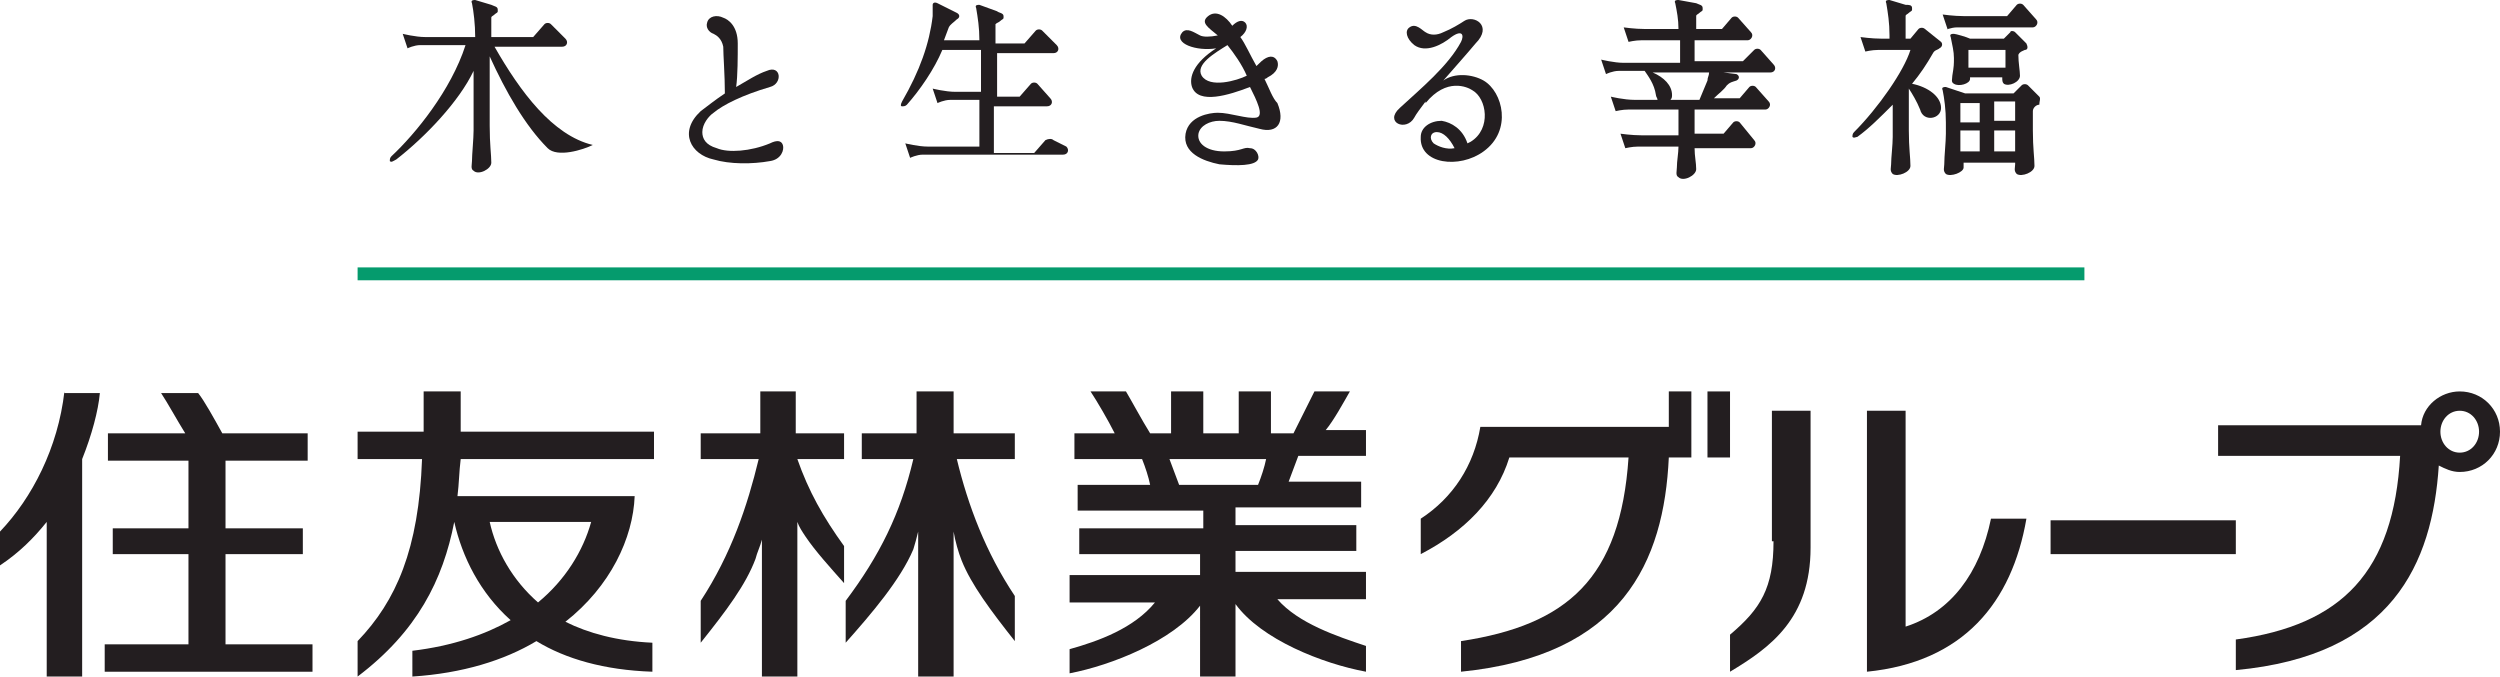 <?xml version="1.0" encoding="utf-8"?>
<!-- Generator: Adobe Illustrator 25.0.0, SVG Export Plug-In . SVG Version: 6.00 Build 0)  -->
<svg version="1.0" id="レイヤー_1" xmlns="http://www.w3.org/2000/svg" xmlns:xlink="http://www.w3.org/1999/xlink" x="0px"
	 y="0px" viewBox="0 0 155.2 42" style="enable-background:new 0 0 155.2 42;" xml:space="preserve">
<style type="text/css">
	.st0{fill:#231E20;}
	.st1{fill:#059B6D;}
</style>
<g>
	<path class="st0" d="M109.3,3.1c-0.1-0.1-0.3-0.1-0.4,0l-0.7,0.7c-0.8,0-1.9,0-3,0c0-1,0-0.9,0-1.2V2.5c0.6,0,1.1,0,1.5,0
		c0.8,0,1.3,0,1.3,0h0.5c0.2,0,0.4-0.3,0.2-0.5l-0.8-0.9c-0.1-0.1-0.3-0.1-0.4,0l-0.6,0.7c-0.5,0-1,0-1.6,0c0-0.3,0-0.5,0-0.7l0-0.1
		c0-0.1,0.1-0.1,0.2-0.2c0.1-0.1,0.2-0.1,0.2-0.2l0-0.1c0-0.2-0.2-0.2-0.4-0.3L104.2,0c-0.1,0-0.3,0-0.2,0.2c0.1,0.5,0.2,1,0.2,1.6
		c-1,0-1.9,0-2.1,0c-0.6,0-1.3-0.1-1.3-0.1l0.3,0.9c0,0,0.4-0.1,0.8-0.1c0.1,0,1.2,0,2.4,0c0,0.2,0,0.3,0,0.5c0,0.7,0,0.3,0,0.9
		c-1.7,0-3.3,0-3.5,0c-0.6,0-1.4-0.2-1.4-0.2l0.3,0.9c0,0,0.4-0.2,0.8-0.2c0.1,0,0.7,0,1.6,0c0.2,0.3,0.6,0.8,0.7,1.5
		c0,0.1,0.1,0.2,0.1,0.3c-0.7,0-1.3,0-1.4,0C100.8,6.2,100,6,100,6l0.3,0.9c0,0,0.4-0.1,0.8-0.1c0.1,0,1.5,0,3.1,0c0,0.4,0,0.7,0,1
		c0,0.2,0,0.4,0,0.6c-1.1,0-2.1,0-2.3,0c-0.6,0-1.3-0.1-1.3-0.1l0.3,0.9c0,0,0.4-0.1,0.8-0.1c0.2,0,1.3,0,2.5,0
		c0,0.4-0.1,0.9-0.1,1.3c0,0.2-0.1,0.5,0.1,0.6c0.3,0.3,1.1-0.1,1.1-0.5c0-0.4-0.1-0.8-0.1-1.3c0.6,0,1.2,0,1.7,0c0.6,0,1,0,1,0h0.8
		c0.2,0,0.4-0.3,0.2-0.5L108,7.6c-0.1-0.1-0.3-0.1-0.4,0l-0.6,0.7c-0.5,0-1.1,0-1.8,0c0-0.1,0-0.2,0-0.3c0-0.2,0-0.6,0-1.2
		c0.9,0,1.9,0,2.6,0c0.8,0,1.3,0,1.3,0h0.5c0.2,0,0.4-0.3,0.2-0.5l-0.8-0.9c-0.1-0.1-0.3-0.1-0.4,0l-0.6,0.7c-0.5,0-1,0-1.6,0
		c0.3-0.3,0.6-0.5,0.8-0.8c0.2-0.2,0.3-0.2,0.6-0.3c0.2-0.1,0.2-0.3,0-0.4L107,4.5c0.4,0,0.8,0,1.1,0c0.8,0,1.3,0,1.3,0h0.5
		c0.3,0,0.4-0.3,0.2-0.5L109.3,3.1 M106,5c-0.2,0.5-0.3,0.7-0.5,1.2c-0.6,0-1.2,0-1.8,0c0.1-0.1,0.1-0.2,0.1-0.3
		c0-0.6-0.5-1.1-1.2-1.4c1,0,2.3,0,3.5,0C106.1,4.7,106,4.8,106,5z"/>
	<path class="st0" d="M65.4,8.7c-0.1-0.1-0.3-0.1-0.5,0l-0.7,0.8c-0.6,0-1.5,0-2.5,0c0-0.8,0-1.9,0-2.9c0.5,0,1,0,1.4,0
		c0.8,0,1.3,0,1.3,0H65c0.3,0,0.4-0.3,0.2-0.5l-0.8-0.9c-0.1-0.1-0.3-0.1-0.4,0L63.3,6c-0.4,0-0.9,0-1.4,0c0-1.3,0-2.4,0-2.7
		c0.6,0,1.2,0,1.7,0h1.8c0.3,0,0.4-0.3,0.2-0.5l-0.9-0.9c-0.1-0.1-0.3-0.1-0.4,0l-0.7,0.8c-0.5,0-1.1,0-1.8,0c0-0.4,0-0.8,0-1l0-0.2
		c0.1-0.1,0.2-0.1,0.3-0.2c0.1-0.1,0.2-0.1,0.2-0.2l0-0.1c0-0.2-0.3-0.2-0.4-0.3l-1.1-0.4c-0.1,0-0.3,0-0.2,0.2
		c0.1,0.6,0.2,1.2,0.2,2c-0.8,0-1.5,0-2.2,0c0.1-0.3,0.2-0.5,0.3-0.8c0.1-0.2,0.3-0.3,0.5-0.5c0.2-0.1,0.2-0.3,0-0.4l-1.2-0.6
		c-0.2-0.1-0.3,0-0.3,0.1c0,0.3,0,0.4,0,0.7c-0.2,1.7-0.8,3.4-1.9,5.3c-0.1,0.2-0.1,0.3,0,0.3c0.1,0,0.2,0,0.3-0.1
		c0.8-0.9,1.7-2.2,2.2-3.4c0.7,0,1.6,0,2.4,0c0,0.1,0,0.2,0,0.3c0,0.3,0,1.3,0,2.3c-0.8,0-1.4,0-1.6,0c-0.6,0-1.4-0.2-1.4-0.2
		l0.3,0.9c0,0,0.4-0.2,0.8-0.2c0.1,0,0.9,0,1.8,0c0,1.1,0,2.2,0,2.9c-1.5,0-2.9,0-3.2,0c-0.6,0-1.4-0.2-1.4-0.2l0.3,0.9
		c0,0,0.4-0.2,0.8-0.2c0.3,0,4.8,0,6.9,0c0.6,0,1,0,1,0H66c0.3,0,0.4-0.3,0.2-0.5L65.4,8.7"/>
	<path class="st0" d="M47.8,8.9c-1.2,0.5-2.6,0.6-3.3,0.3c-0.7-0.2-0.9-0.6-0.9-1c0-0.5,0.4-1,0.7-1.2c0.6-0.5,1.8-1.1,3.5-1.6
		c0.8-0.2,0.7-1.4-0.2-1C47,4.6,46.4,5,45.7,5.4c0.1-0.7,0.1-1.9,0.1-2.7c0-1.1-0.6-1.5-0.9-1.6c-0.4-0.2-0.9-0.1-1,0.3
		c-0.1,0.3,0.1,0.6,0.4,0.7c0.2,0.1,0.5,0.3,0.6,0.8C44.9,3.4,45,4.7,45,5.8c-0.6,0.4-1.1,0.8-1.5,1.1c-1.4,1.3-0.6,2.7,0.8,3
		c1,0.3,2.4,0.3,3.5,0.1c0.7-0.1,0.9-0.7,0.8-1C48.5,8.7,48.2,8.7,47.8,8.9"/>
	<path class="st0" d="M78.5,4.9c0.1,0,0.2-0.1,0.2-0.1c0.6-0.3,0.7-0.7,0.6-1c-0.1-0.2-0.3-0.4-0.7-0.2c-0.2,0.1-0.4,0.3-0.6,0.5
		c-0.4-0.7-0.7-1.4-1-1.8c0.4-0.3,0.5-0.7,0.3-0.9c-0.2-0.2-0.5-0.1-0.8,0.2l0,0C76.1,1,75.5,0.6,75,1c-0.5,0.4,0,0.7,0.6,1.2
		c-0.5,0.1-0.9,0.1-1.1,0c-0.4-0.2-0.8-0.5-1.1-0.2c-0.6,0.7,0.9,1.2,2.1,1c-1.4,0.9-1.7,1.8-1.5,2.4c0.4,1.1,2.3,0.5,3.6,0
		c0.4,0.8,0.9,1.8,0.4,1.9C77.4,7.4,76.4,7,75.6,7c-0.5,0-1.8,0.2-2,1.3c-0.2,1.2,1.1,1.7,2.1,1.9c1.1,0.1,2.2,0.1,2.4-0.3
		c0.1-0.2-0.1-0.7-0.5-0.7c-0.4-0.1-0.5,0.2-1.6,0.2c-1.1,0-1.7-0.5-1.6-1.1c0.1-0.5,0.7-0.8,1.3-0.8c0.8,0,1.6,0.3,2.5,0.5
		c1.1,0.3,1.6-0.4,1.1-1.6C79,6.1,78.8,5.5,78.5,4.9 M74.6,4.7c-0.4-0.7,0.8-1.4,1.6-1.9c0.4,0.5,0.9,1.2,1.2,1.9
		C76.8,5,75.1,5.5,74.6,4.7z"/>
	<path class="st0" d="M121.5,1.7c0.2,0,1.7,0,2.9,0c0.8,0,1.5,0,1.5,0h0.3c0.2,0,0.4-0.3,0.2-0.5l-0.8-0.9c-0.1-0.1-0.3-0.1-0.4,0
		l-0.6,0.7c-1.1,0-2.4,0-2.7,0c-0.6,0-1.3-0.1-1.3-0.1l0.3,0.9C120.7,1.9,121.1,1.7,121.5,1.7"/>
	<path class="st0" d="M125.7,3.1c0.2,0,0.2-0.2,0.1-0.4l-0.7-0.7c-0.1-0.1-0.3-0.1-0.3,0l-0.4,0.4c-0.5,0-1.3,0-2.1,0
		c-0.2-0.1-0.9-0.3-1-0.3c-0.1,0-0.3,0-0.2,0.2c0.1,0.5,0.2,0.9,0.2,1.3c0,0.4,0,0.5-0.1,1.1c0,0.2-0.1,0.4,0.1,0.5
		c0.3,0.2,1,0,1-0.3l0-0.1c0.8,0,1.5,0,2,0c0,0.2,0,0.3,0.1,0.4c0.3,0.2,1-0.1,1-0.5c0-0.3-0.1-0.8-0.1-1.3v0
		C125.4,3.2,125.5,3.2,125.7,3.1 M122.2,4.2c0-0.3,0-0.8,0-1.1c0.9,0,1.8,0,2.3,0c0,0.4,0,0.8,0,1.1C123.9,4.2,123.1,4.2,122.2,4.2z
		"/>
	<path class="st0" d="M119.5,1.8c-0.1-0.1-0.3-0.1-0.4,0l-0.5,0.6c-0.1,0-0.2,0-0.3,0c0-0.5,0-1,0-1.3l0-0.1c0-0.1,0.1-0.1,0.2-0.2
		c0.1-0.1,0.2-0.1,0.2-0.2l0-0.1c0-0.2-0.2-0.2-0.4-0.2l-1-0.3c-0.1,0-0.3,0-0.2,0.2c0.1,0.6,0.2,1.2,0.2,2c0,0.1,0,0.1,0,0.2
		c-0.2,0-0.4,0-0.5,0c-0.6,0-1.3-0.1-1.3-0.1l0.3,0.9c0,0,0.4-0.1,0.8-0.1c0.2,0,1.2,0,2,0c-0.4,1.3-2,3.6-3.5,5.1
		c-0.1,0.1-0.1,0.2-0.1,0.3c0.1,0.1,0.2,0,0.3,0c0.7-0.5,1.4-1.2,2.2-2c0,0.6,0,1.1,0,1.4c0,0.2,0,0.4,0,0.6c0,0.5-0.1,1.3-0.1,1.7
		c0,0.2-0.1,0.4,0.1,0.6c0.3,0.2,1.1-0.1,1.1-0.5c0-0.5-0.1-1.1-0.1-2.2c0-0.2,0-1.6,0-2.6c0.2,0.3,0.5,0.8,0.7,1.3
		c0.2,0.8,1.3,0.6,1.3-0.1c0-0.7-0.8-1.3-1.8-1.5c0.5-0.6,0.9-1.2,1.3-1.9c0.1-0.2,0.3-0.2,0.4-0.3c0.2-0.1,0.2-0.3,0.1-0.4
		L119.5,1.8"/>
	<path class="st0" d="M126.6,6l-0.7-0.7c-0.1-0.1-0.3-0.1-0.4,0L125,5.8c-0.6,0-1.7,0-3,0l-1.2-0.4c-0.1,0-0.3,0-0.2,0.2
		c0.1,0.5,0.2,1.2,0.2,2c0,0.1,0,0.5,0,0.7c0,0.5-0.1,1.4-0.1,1.9c0,0.2-0.1,0.4,0.1,0.6c0.3,0.2,1.1-0.1,1.1-0.4c0-0.2,0-0.3,0-0.3
		c1.3,0,2.5,0,3.2,0l0,0.1c0,0.2-0.1,0.4,0.1,0.6c0.3,0.2,1.1-0.1,1.1-0.5c0-0.5-0.1-1.1-0.1-2.2c0-0.2,0-0.6,0-1.2
		c0-0.2,0.2-0.4,0.4-0.4C126.6,6.3,126.7,6.1,126.6,6 M123.8,9.4c0-0.4,0-0.9,0-1.3c0.6,0,1,0,1.3,0c0,0.5,0,1,0,1.3
		C124.8,9.4,124.3,9.4,123.8,9.4z M122.9,6.4c0,0.3,0,0.7,0,1.2c-0.4,0-0.8,0-1.2,0c0-0.5,0-0.9,0-1.2
		C122.1,6.4,122.5,6.4,122.9,6.4z M121.7,9.4c0-0.3,0-0.8,0-1.3c0.4,0,0.8,0,1.2,0c0,0.5,0,0.9,0,1.3C122.5,9.4,122.1,9.4,121.7,9.4
		z M125.1,7.5c-0.3,0-0.8,0-1.3,0c0-0.4,0-0.8,0-1.2c0.4,0,0.8,0,1.1,0h0.2C125.1,6.6,125.1,7.1,125.1,7.5z"/>
	<path class="st0" d="M30.7,2.9c0.8,0,1.6,0,2.3,0c0.8,0,1.3,0,1.3,0h0.6c0.3,0,0.4-0.3,0.2-0.5l-0.9-0.9c-0.1-0.1-0.3-0.1-0.4,0
		l-0.7,0.8c-0.7,0-1.6,0-2.6,0c0-0.4,0-0.9,0-1.1l0-0.1c0-0.1,0.1-0.1,0.2-0.2c0.1-0.1,0.2-0.1,0.2-0.2l0-0.1c0-0.2-0.2-0.2-0.4-0.3
		l-1-0.3c-0.1,0-0.3,0-0.2,0.2c0.1,0.5,0.2,1.3,0.2,2.1c-1.5,0-2.9,0-3.1,0c-0.6,0-1.4-0.2-1.4-0.2l0.3,0.9c0,0,0.4-0.2,0.8-0.2
		c0.1,0,1.4,0,2.8,0c-0.9,2.8-3.1,5.5-4.6,6.9c-0.1,0.1-0.1,0.2-0.1,0.3c0.1,0.1,0.2,0,0.4-0.1c1.8-1.4,3.9-3.6,4.8-5.5
		c0,1.5,0,3.3,0,3.7c0,0.5-0.1,1.5-0.1,1.9c0,0.2-0.1,0.5,0.1,0.6c0.3,0.3,1.1-0.1,1.1-0.5c0-0.5-0.1-1.1-0.1-2.3c0-0.3,0-2.7,0-4.3
		c1,2.2,2.2,4.3,3.6,5.7c0.6,0.6,2.2,0.1,2.8-0.2C34.3,8.4,32.3,5.7,30.7,2.9"/>
	<path class="st0" d="M92.1,5c-0.7-0.4-1.8-0.5-2.5,0c0.7-0.8,1.5-1.7,2-2.3c1.1-1.1-0.1-1.8-0.7-1.4c-0.3,0.2-0.8,0.5-1.3,0.7
		c-0.4,0.2-0.8,0.2-1.1,0c-0.2-0.1-0.6-0.6-1-0.3c-0.3,0.2-0.2,0.7,0.3,1.1c0.7,0.5,1.7,0,2.3-0.5c0.7-0.5,0.8-0.1,0.6,0.3
		c-0.8,1.5-2.5,2.9-3.8,4.1c-1,0.9,0.4,1.5,0.9,0.6c0.1-0.2,0.4-0.6,0.7-1l0,0.1c1.3-1.6,2.6-1,2.9-0.8c0.9,0.5,1.2,2.4-0.1,3.2
		l-0.2,0.1c-0.3-0.9-1-1.3-1.6-1.4c-0.7,0-1.3,0.4-1.3,1c-0.1,1.7,2.4,2,3.9,0.9C93.9,8.1,93.3,5.7,92.1,5 M89,8.9
		c-0.3-0.3-0.2-0.7,0.2-0.7c0.4,0,0.8,0.4,1.1,1C89.8,9.3,89.3,9.1,89,8.9z"/>
	<rect x="22.2" y="16.6" class="st1" width="107.2" height="0.8"/>
	<path class="st0" d="M28.6,24.3h-2.3v2.5h-4.1v1.7h4c-0.2,5.6-1.6,8.8-4,11.3V42c3.7-2.8,5.3-6,6-9.6c0.5,2.2,1.6,4.4,3.5,6.1
		c-1.6,0.9-3.6,1.6-6.1,1.9V42c3.1-0.2,5.7-1,7.7-2.2c1.8,1.1,4.2,1.8,7.2,1.9v-1.8c-2.2-0.1-4-0.6-5.4-1.3c2.8-2.2,4.2-5.2,4.3-7.8
		h-11c0.1-0.8,0.1-1.5,0.2-2.3h12v-1.7H28.6V24.3 M33.4,37.4c-1.6-1.4-2.6-3.2-3-5h6.3C36.2,34.2,35.1,36,33.4,37.4z"/>
	<path class="st0" d="M59.1,24.3h-2.2v2.6h-3.4v1.6h3.2c-0.8,3.4-2.1,6-4.2,8.8v2.6c1.6-1.8,3.4-3.9,4.2-5.8
		c0.1-0.3,0.2-0.7,0.3-1.1v9h2.2v-9c0.1,0.6,0.3,1.3,0.5,1.8c0.6,1.5,1.8,3.1,3.3,5V37c-1.8-2.7-2.9-5.6-3.6-8.5h3.6v-1.6h-3.8V24.3
		"/>
	<path class="st0" d="M52.4,36.2v-2.3c-1.3-1.8-2.2-3.4-2.9-5.4h2.9v-1.6h-3v-2.6h-2.2v2.6h-3.7v1.6h3.6c-0.7,2.9-1.7,5.9-3.6,8.8
		v2.6c1.6-2,2.8-3.6,3.4-5.2c0.1-0.4,0.3-0.8,0.4-1.2V42h2.2v-9.6c0.1,0.3,0.3,0.6,0.5,0.9C50.6,34.2,51.6,35.3,52.4,36.2"/>
	<path class="st0" d="M14,34.4h4.8v-1.6H14v-4.2h5.1v-1.7h-5.3c-0.5-0.9-1.1-2-1.5-2.5h-2.3c0.4,0.6,1,1.7,1.5,2.5H6.7v1.7h5v4.2H7
		v1.6h4.7V40H6.5v1.7h12.9V40H14V34.4"/>
	<path class="st0" d="M4,24.3c-0.4,3.5-2,6.6-4,8.7v2.1c1.2-0.8,2.1-1.7,2.9-2.7V42h2.2V28.5c0.6-1.5,1-3,1.1-4.1H4"/>
	<path class="st0" d="M83.8,24.3h-2.2c-0.3,0.6-0.9,1.8-1.3,2.6h-1.4v-2.6h-2v2.6h-2.2v-2.6h-2v2.6h-1.3c-0.5-0.8-1.2-2.1-1.5-2.6
		h-2.2c0.4,0.6,1.1,1.8,1.5,2.6h-2.5v1.6h4.2c0.2,0.5,0.4,1.1,0.5,1.6h-4.5v1.6h7.8v1.1H67v1.6h7.5v1.3h-8.1v1.7h5.3
		c-1.3,1.6-3.5,2.4-5.3,2.9v1.5c2.6-0.5,6.4-2,8.1-4.2V42h2.2v-4.5c1.6,2.2,5.4,3.7,8.1,4.2v-1.6c-1.8-0.6-4.2-1.4-5.5-2.9h5.5v-1.7
		h-8.1v-1.3h7.5v-1.6h-7.5v-1.1h7.8v-1.6h-4.5c0.2-0.5,0.4-1.1,0.6-1.6h4.2v-1.6h-2.5C82.8,26.1,83.4,25,83.8,24.3 M78.1,30.1h-4.9
		c-0.2-0.5-0.4-1.1-0.6-1.6h6C78.5,29,78.3,29.6,78.1,30.1z"/>
	<path class="st0" d="M152.7,24.3c-1.2,0-2.3,0.9-2.4,2.1h-12.6v1.9H149c-0.4,7.2-3.6,10.5-10.2,11.4v1.9
		c9.7-0.9,12.2-6.6,12.6-12.7c0.4,0.2,0.8,0.4,1.3,0.4c1.4,0,2.5-1.1,2.5-2.5C155.2,25.4,154.1,24.3,152.7,24.3 M152.7,28.1
		c-0.7,0-1.2-0.6-1.2-1.3c0-0.7,0.5-1.3,1.2-1.3c0.7,0,1.2,0.6,1.2,1.3C153.9,27.5,153.4,28.1,152.7,28.1z"/>
	<path class="st0" d="M103.7,26.5H91.9c-0.4,2.4-1.7,4.4-3.7,5.7v2.2c2.7-1.4,4.7-3.4,5.5-6h7.4c-0.5,7.5-3.8,10.4-10.4,11.4v1.9
		c10-1,12.6-6.8,12.9-13.3h1.4v-4.1h-1.4V26.5"/>
	<rect x="106" y="24.3" class="st0" width="1.4" height="4.1"/>
	<path class="st0" d="M110.1,33.6c0,2.9-0.8,4.2-2.7,5.8v2.3c2.5-1.5,5-3.3,5-7.7v-8.5h-2.4V33.6"/>
	<path class="st0" d="M118.3,38.9V25.5h-2.4v16.2c6-0.6,9-4.3,9.9-9.5h-2.2C122.9,35.6,121.1,38,118.3,38.9"/>
	<rect x="127.3" y="32.3" class="st0" width="11.5" height="2.1"/>
</g>
</svg>
